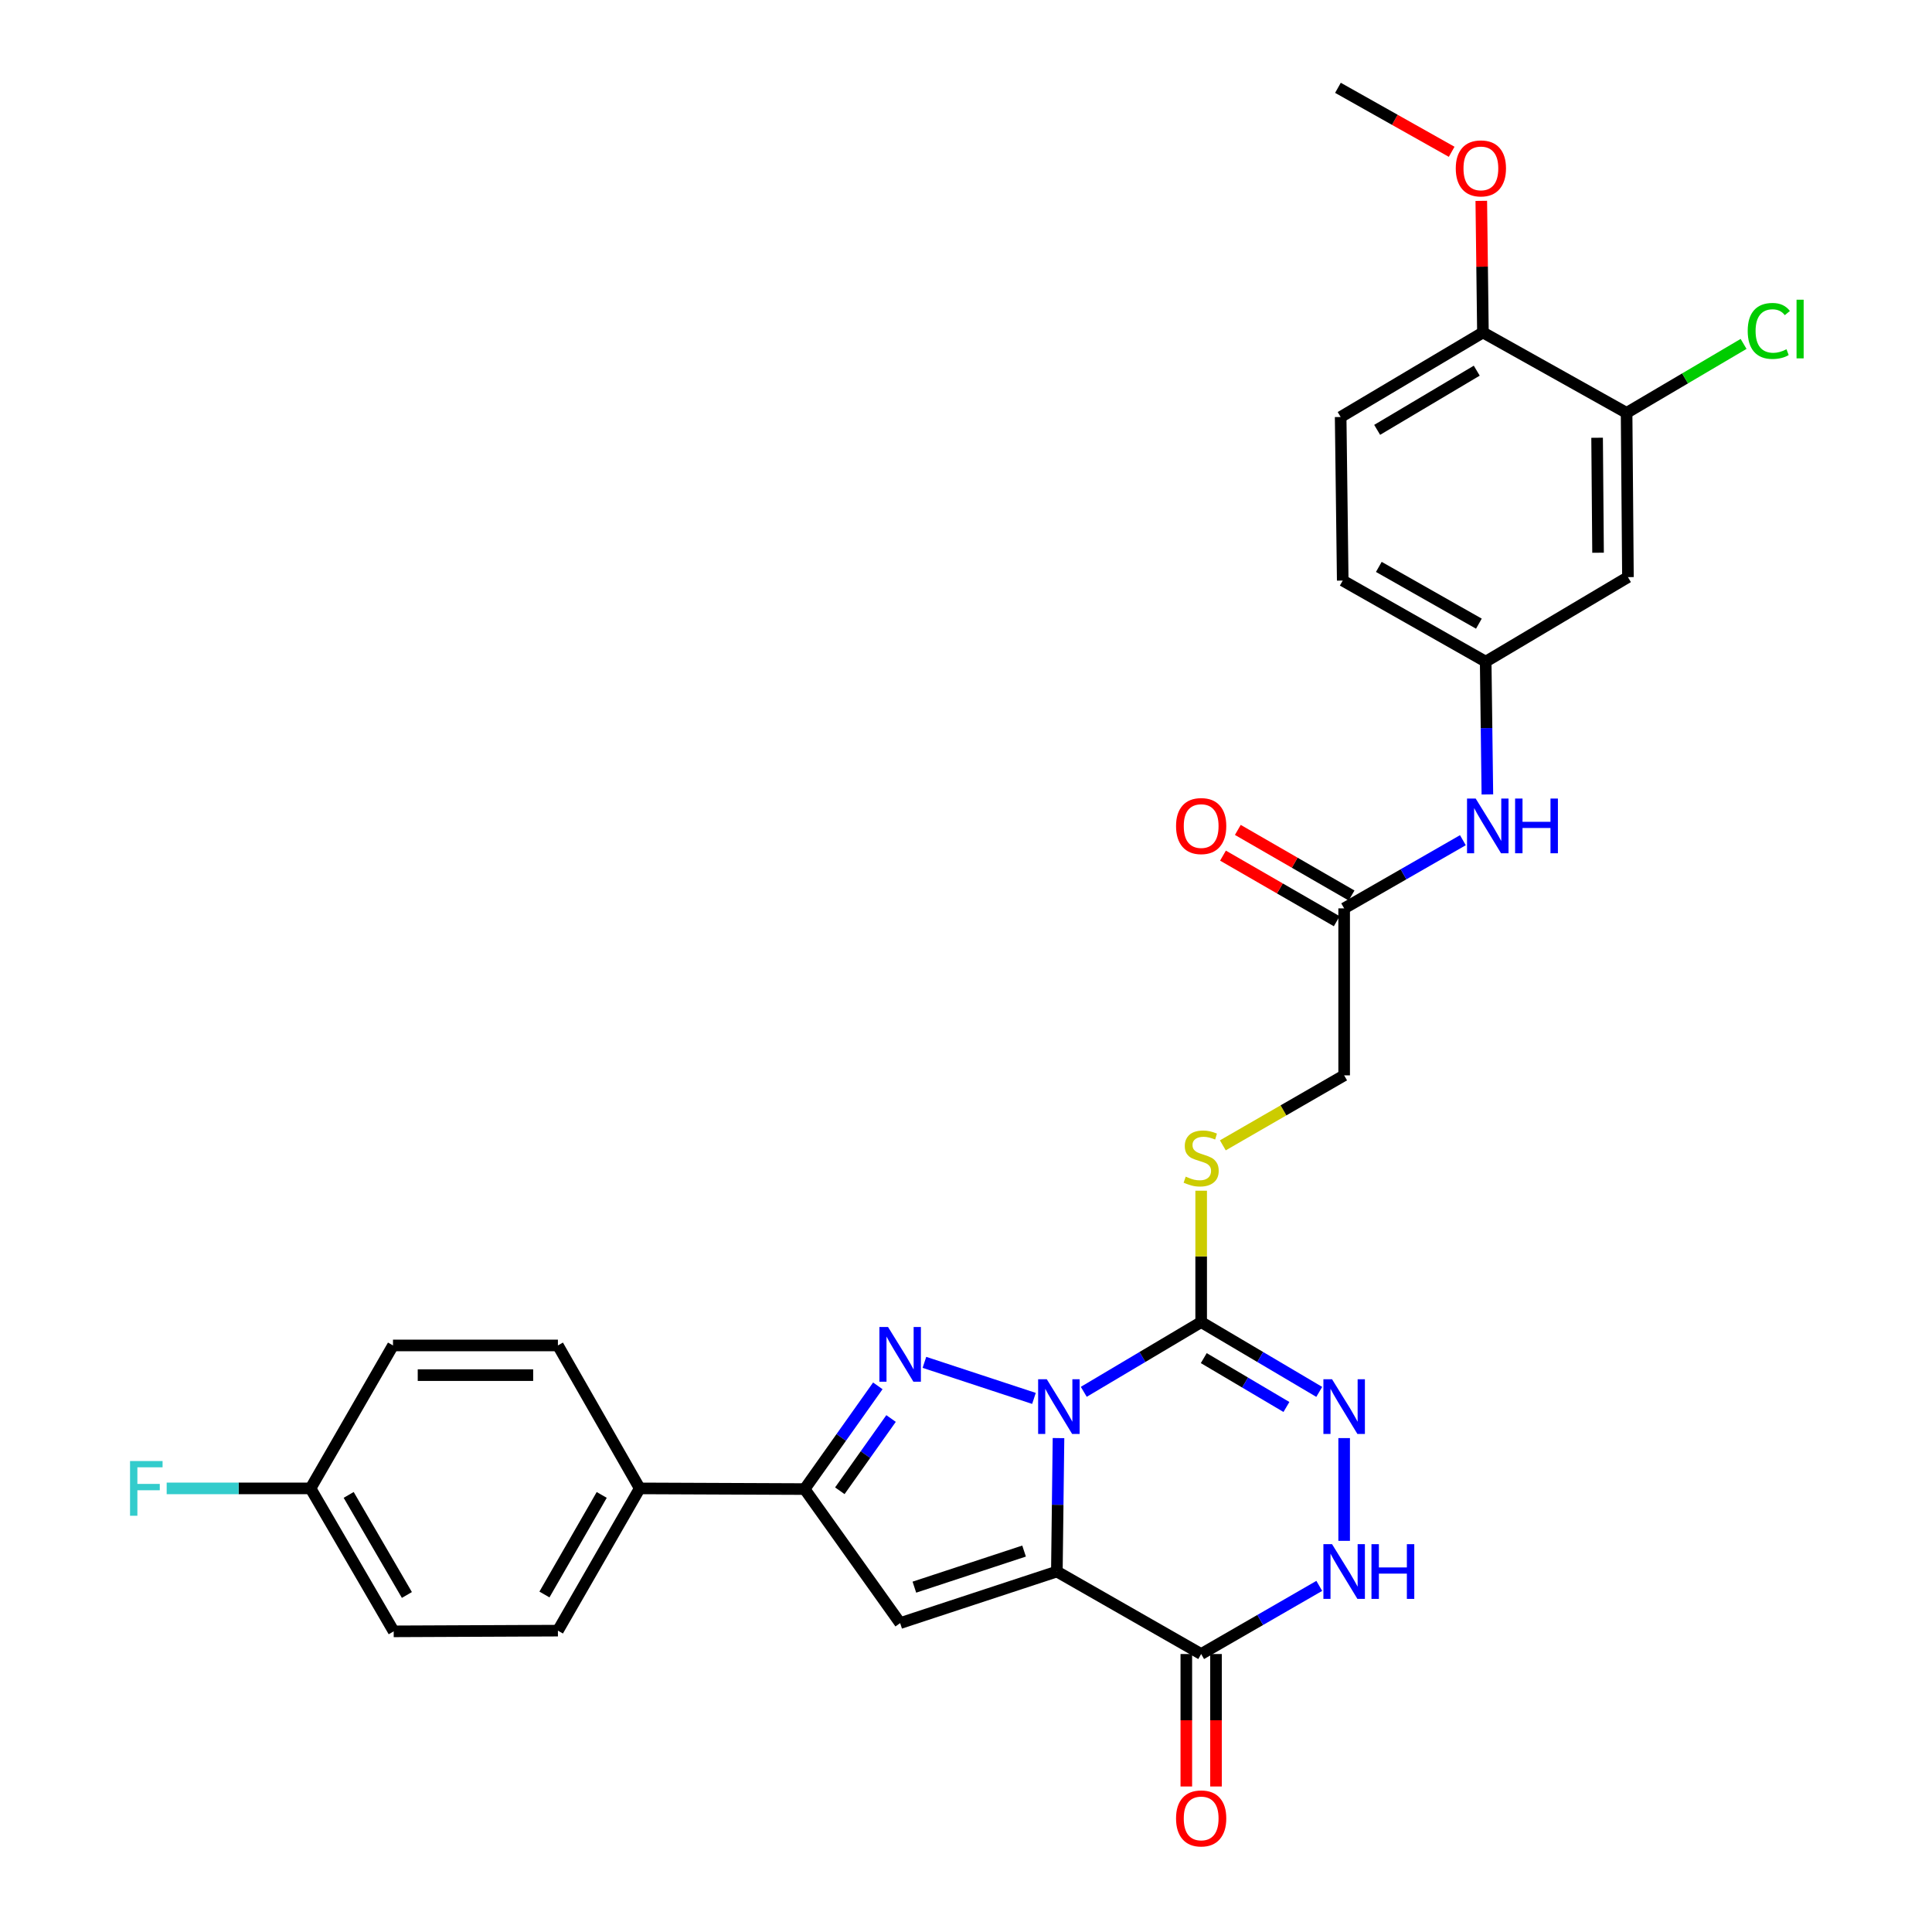 <?xml version='1.0' encoding='iso-8859-1'?>
<svg version='1.1' baseProfile='full'
              xmlns='http://www.w3.org/2000/svg'
                      xmlns:rdkit='http://www.rdkit.org/xml'
                      xmlns:xlink='http://www.w3.org/1999/xlink'
                  xml:space='preserve'
width='1000px' height='1000px' viewBox='0 0 1000 1000'>
<!-- END OF HEADER -->
<rect style='opacity:1.0;fill:#FFFFFF;stroke:none' width='1000' height='1000' x='0' y='0'> </rect>
<path class='bond-0' d='M 547.878,744.353 L 547.453,778.889' style='fill:none;fill-rule:evenodd;stroke:#0000FF;stroke-width:6px;stroke-linecap:butt;stroke-linejoin:miter;stroke-opacity:1' />
<path class='bond-0' d='M 547.453,778.889 L 547.028,813.424' style='fill:none;fill-rule:evenodd;stroke:#000000;stroke-width:6px;stroke-linecap:butt;stroke-linejoin:miter;stroke-opacity:1' />
<path class='bond-1' d='M 535.176,723.813 L 478.478,705.153' style='fill:none;fill-rule:evenodd;stroke:#0000FF;stroke-width:6px;stroke-linecap:butt;stroke-linejoin:miter;stroke-opacity:1' />
<path class='bond-2' d='M 560.96,720.406 L 591.34,702.358' style='fill:none;fill-rule:evenodd;stroke:#0000FF;stroke-width:6px;stroke-linecap:butt;stroke-linejoin:miter;stroke-opacity:1' />
<path class='bond-2' d='M 591.34,702.358 L 621.721,684.309' style='fill:none;fill-rule:evenodd;stroke:#000000;stroke-width:6px;stroke-linecap:butt;stroke-linejoin:miter;stroke-opacity:1' />
<path class='bond-3' d='M 547.028,813.424 L 465.915,840.115' style='fill:none;fill-rule:evenodd;stroke:#000000;stroke-width:6px;stroke-linecap:butt;stroke-linejoin:miter;stroke-opacity:1' />
<path class='bond-3' d='M 530.058,802.829 L 473.278,821.512' style='fill:none;fill-rule:evenodd;stroke:#000000;stroke-width:6px;stroke-linecap:butt;stroke-linejoin:miter;stroke-opacity:1' />
<path class='bond-4' d='M 547.028,813.424 L 621.721,856.124' style='fill:none;fill-rule:evenodd;stroke:#000000;stroke-width:6px;stroke-linecap:butt;stroke-linejoin:miter;stroke-opacity:1' />
<path class='bond-6' d='M 454.358,717.315 L 435.414,744.028' style='fill:none;fill-rule:evenodd;stroke:#0000FF;stroke-width:6px;stroke-linecap:butt;stroke-linejoin:miter;stroke-opacity:1' />
<path class='bond-6' d='M 435.414,744.028 L 416.47,770.742' style='fill:none;fill-rule:evenodd;stroke:#000000;stroke-width:6px;stroke-linecap:butt;stroke-linejoin:miter;stroke-opacity:1' />
<path class='bond-6' d='M 461.211,734.22 L 447.951,752.919' style='fill:none;fill-rule:evenodd;stroke:#0000FF;stroke-width:6px;stroke-linecap:butt;stroke-linejoin:miter;stroke-opacity:1' />
<path class='bond-6' d='M 447.951,752.919 L 434.69,771.618' style='fill:none;fill-rule:evenodd;stroke:#000000;stroke-width:6px;stroke-linecap:butt;stroke-linejoin:miter;stroke-opacity:1' />
<path class='bond-5' d='M 621.721,684.309 L 652.28,702.374' style='fill:none;fill-rule:evenodd;stroke:#000000;stroke-width:6px;stroke-linecap:butt;stroke-linejoin:miter;stroke-opacity:1' />
<path class='bond-5' d='M 652.28,702.374 L 682.84,720.44' style='fill:none;fill-rule:evenodd;stroke:#0000FF;stroke-width:6px;stroke-linecap:butt;stroke-linejoin:miter;stroke-opacity:1' />
<path class='bond-5' d='M 623.068,702.959 L 644.46,715.605' style='fill:none;fill-rule:evenodd;stroke:#000000;stroke-width:6px;stroke-linecap:butt;stroke-linejoin:miter;stroke-opacity:1' />
<path class='bond-5' d='M 644.46,715.605 L 665.852,728.25' style='fill:none;fill-rule:evenodd;stroke:#0000FF;stroke-width:6px;stroke-linecap:butt;stroke-linejoin:miter;stroke-opacity:1' />
<path class='bond-8' d='M 621.721,684.309 L 621.721,650.309' style='fill:none;fill-rule:evenodd;stroke:#000000;stroke-width:6px;stroke-linecap:butt;stroke-linejoin:miter;stroke-opacity:1' />
<path class='bond-8' d='M 621.721,650.309 L 621.721,616.308' style='fill:none;fill-rule:evenodd;stroke:#CCCC00;stroke-width:6px;stroke-linecap:butt;stroke-linejoin:miter;stroke-opacity:1' />
<path class='bond-30' d='M 465.915,840.115 L 416.47,770.742' style='fill:none;fill-rule:evenodd;stroke:#000000;stroke-width:6px;stroke-linecap:butt;stroke-linejoin:miter;stroke-opacity:1' />
<path class='bond-15' d='M 614.036,856.124 L 614.036,890.404' style='fill:none;fill-rule:evenodd;stroke:#000000;stroke-width:6px;stroke-linecap:butt;stroke-linejoin:miter;stroke-opacity:1' />
<path class='bond-15' d='M 614.036,890.404 L 614.036,924.685' style='fill:none;fill-rule:evenodd;stroke:#FF0000;stroke-width:6px;stroke-linecap:butt;stroke-linejoin:miter;stroke-opacity:1' />
<path class='bond-15' d='M 629.405,856.124 L 629.405,890.404' style='fill:none;fill-rule:evenodd;stroke:#000000;stroke-width:6px;stroke-linecap:butt;stroke-linejoin:miter;stroke-opacity:1' />
<path class='bond-15' d='M 629.405,890.404 L 629.405,924.685' style='fill:none;fill-rule:evenodd;stroke:#FF0000;stroke-width:6px;stroke-linecap:butt;stroke-linejoin:miter;stroke-opacity:1' />
<path class='bond-31' d='M 621.721,856.124 L 652.287,838.488' style='fill:none;fill-rule:evenodd;stroke:#000000;stroke-width:6px;stroke-linecap:butt;stroke-linejoin:miter;stroke-opacity:1' />
<path class='bond-31' d='M 652.287,838.488 L 682.854,820.853' style='fill:none;fill-rule:evenodd;stroke:#0000FF;stroke-width:6px;stroke-linecap:butt;stroke-linejoin:miter;stroke-opacity:1' />
<path class='bond-7' d='M 695.73,744.353 L 695.73,797.537' style='fill:none;fill-rule:evenodd;stroke:#0000FF;stroke-width:6px;stroke-linecap:butt;stroke-linejoin:miter;stroke-opacity:1' />
<path class='bond-12' d='M 416.47,770.742 L 331.122,770.392' style='fill:none;fill-rule:evenodd;stroke:#000000;stroke-width:6px;stroke-linecap:butt;stroke-linejoin:miter;stroke-opacity:1' />
<path class='bond-18' d='M 632.937,592.832 L 664.333,574.717' style='fill:none;fill-rule:evenodd;stroke:#CCCC00;stroke-width:6px;stroke-linecap:butt;stroke-linejoin:miter;stroke-opacity:1' />
<path class='bond-18' d='M 664.333,574.717 L 695.73,556.603' style='fill:none;fill-rule:evenodd;stroke:#000000;stroke-width:6px;stroke-linecap:butt;stroke-linejoin:miter;stroke-opacity:1' />
<path class='bond-9' d='M 841.921,213.7 L 842.621,298.724' style='fill:none;fill-rule:evenodd;stroke:#000000;stroke-width:6px;stroke-linecap:butt;stroke-linejoin:miter;stroke-opacity:1' />
<path class='bond-9' d='M 826.658,226.58 L 827.148,286.097' style='fill:none;fill-rule:evenodd;stroke:#000000;stroke-width:6px;stroke-linecap:butt;stroke-linejoin:miter;stroke-opacity:1' />
<path class='bond-22' d='M 841.921,213.7 L 872.197,195.853' style='fill:none;fill-rule:evenodd;stroke:#000000;stroke-width:6px;stroke-linecap:butt;stroke-linejoin:miter;stroke-opacity:1' />
<path class='bond-22' d='M 872.197,195.853 L 902.473,178.005' style='fill:none;fill-rule:evenodd;stroke:#00CC00;stroke-width:6px;stroke-linecap:butt;stroke-linejoin:miter;stroke-opacity:1' />
<path class='bond-33' d='M 841.921,213.7 L 767.562,172.085' style='fill:none;fill-rule:evenodd;stroke:#000000;stroke-width:6px;stroke-linecap:butt;stroke-linejoin:miter;stroke-opacity:1' />
<path class='bond-10' d='M 842.621,298.724 L 768.988,342.473' style='fill:none;fill-rule:evenodd;stroke:#000000;stroke-width:6px;stroke-linecap:butt;stroke-linejoin:miter;stroke-opacity:1' />
<path class='bond-11' d='M 695.73,470.171 L 695.73,556.603' style='fill:none;fill-rule:evenodd;stroke:#000000;stroke-width:6px;stroke-linecap:butt;stroke-linejoin:miter;stroke-opacity:1' />
<path class='bond-13' d='M 695.73,470.171 L 726.459,452.528' style='fill:none;fill-rule:evenodd;stroke:#000000;stroke-width:6px;stroke-linecap:butt;stroke-linejoin:miter;stroke-opacity:1' />
<path class='bond-13' d='M 726.459,452.528 L 757.189,434.885' style='fill:none;fill-rule:evenodd;stroke:#0000FF;stroke-width:6px;stroke-linecap:butt;stroke-linejoin:miter;stroke-opacity:1' />
<path class='bond-17' d='M 699.569,463.514 L 670.132,446.537' style='fill:none;fill-rule:evenodd;stroke:#000000;stroke-width:6px;stroke-linecap:butt;stroke-linejoin:miter;stroke-opacity:1' />
<path class='bond-17' d='M 670.132,446.537 L 640.695,429.561' style='fill:none;fill-rule:evenodd;stroke:#FF0000;stroke-width:6px;stroke-linecap:butt;stroke-linejoin:miter;stroke-opacity:1' />
<path class='bond-17' d='M 691.891,476.828 L 662.454,459.851' style='fill:none;fill-rule:evenodd;stroke:#000000;stroke-width:6px;stroke-linecap:butt;stroke-linejoin:miter;stroke-opacity:1' />
<path class='bond-17' d='M 662.454,459.851 L 633.017,442.874' style='fill:none;fill-rule:evenodd;stroke:#FF0000;stroke-width:6px;stroke-linecap:butt;stroke-linejoin:miter;stroke-opacity:1' />
<path class='bond-19' d='M 331.122,770.392 L 288.773,844.017' style='fill:none;fill-rule:evenodd;stroke:#000000;stroke-width:6px;stroke-linecap:butt;stroke-linejoin:miter;stroke-opacity:1' />
<path class='bond-19' d='M 311.448,773.772 L 281.803,825.31' style='fill:none;fill-rule:evenodd;stroke:#000000;stroke-width:6px;stroke-linecap:butt;stroke-linejoin:miter;stroke-opacity:1' />
<path class='bond-20' d='M 331.122,770.392 L 288.773,696.399' style='fill:none;fill-rule:evenodd;stroke:#000000;stroke-width:6px;stroke-linecap:butt;stroke-linejoin:miter;stroke-opacity:1' />
<path class='bond-14' d='M 769.864,411.203 L 769.426,376.838' style='fill:none;fill-rule:evenodd;stroke:#0000FF;stroke-width:6px;stroke-linecap:butt;stroke-linejoin:miter;stroke-opacity:1' />
<path class='bond-14' d='M 769.426,376.838 L 768.988,342.473' style='fill:none;fill-rule:evenodd;stroke:#000000;stroke-width:6px;stroke-linecap:butt;stroke-linejoin:miter;stroke-opacity:1' />
<path class='bond-23' d='M 768.988,342.473 L 694.995,300.5' style='fill:none;fill-rule:evenodd;stroke:#000000;stroke-width:6px;stroke-linecap:butt;stroke-linejoin:miter;stroke-opacity:1' />
<path class='bond-23' d='M 765.472,322.81 L 713.677,293.428' style='fill:none;fill-rule:evenodd;stroke:#000000;stroke-width:6px;stroke-linecap:butt;stroke-linejoin:miter;stroke-opacity:1' />
<path class='bond-16' d='M 767.562,172.085 L 693.92,215.843' style='fill:none;fill-rule:evenodd;stroke:#000000;stroke-width:6px;stroke-linecap:butt;stroke-linejoin:miter;stroke-opacity:1' />
<path class='bond-16' d='M 764.366,191.861 L 712.817,222.492' style='fill:none;fill-rule:evenodd;stroke:#000000;stroke-width:6px;stroke-linecap:butt;stroke-linejoin:miter;stroke-opacity:1' />
<path class='bond-28' d='M 767.562,172.085 L 767.138,138.024' style='fill:none;fill-rule:evenodd;stroke:#000000;stroke-width:6px;stroke-linecap:butt;stroke-linejoin:miter;stroke-opacity:1' />
<path class='bond-28' d='M 767.138,138.024 L 766.713,103.964' style='fill:none;fill-rule:evenodd;stroke:#FF0000;stroke-width:6px;stroke-linecap:butt;stroke-linejoin:miter;stroke-opacity:1' />
<path class='bond-26' d='M 288.773,844.017 L 203.775,844.384' style='fill:none;fill-rule:evenodd;stroke:#000000;stroke-width:6px;stroke-linecap:butt;stroke-linejoin:miter;stroke-opacity:1' />
<path class='bond-25' d='M 288.773,696.399 L 203.416,696.399' style='fill:none;fill-rule:evenodd;stroke:#000000;stroke-width:6px;stroke-linecap:butt;stroke-linejoin:miter;stroke-opacity:1' />
<path class='bond-25' d='M 275.969,711.768 L 216.22,711.768' style='fill:none;fill-rule:evenodd;stroke:#000000;stroke-width:6px;stroke-linecap:butt;stroke-linejoin:miter;stroke-opacity:1' />
<path class='bond-21' d='M 693.92,215.843 L 694.995,300.5' style='fill:none;fill-rule:evenodd;stroke:#000000;stroke-width:6px;stroke-linecap:butt;stroke-linejoin:miter;stroke-opacity:1' />
<path class='bond-24' d='M 160.734,770.392 L 203.416,696.399' style='fill:none;fill-rule:evenodd;stroke:#000000;stroke-width:6px;stroke-linecap:butt;stroke-linejoin:miter;stroke-opacity:1' />
<path class='bond-27' d='M 160.734,770.392 L 123.503,770.392' style='fill:none;fill-rule:evenodd;stroke:#000000;stroke-width:6px;stroke-linecap:butt;stroke-linejoin:miter;stroke-opacity:1' />
<path class='bond-27' d='M 123.503,770.392 L 86.273,770.392' style='fill:none;fill-rule:evenodd;stroke:#33CCCC;stroke-width:6px;stroke-linecap:butt;stroke-linejoin:miter;stroke-opacity:1' />
<path class='bond-32' d='M 160.734,770.392 L 203.775,844.384' style='fill:none;fill-rule:evenodd;stroke:#000000;stroke-width:6px;stroke-linecap:butt;stroke-linejoin:miter;stroke-opacity:1' />
<path class='bond-32' d='M 180.475,773.763 L 210.604,825.557' style='fill:none;fill-rule:evenodd;stroke:#000000;stroke-width:6px;stroke-linecap:butt;stroke-linejoin:miter;stroke-opacity:1' />
<path class='bond-29' d='M 751.381,78.57 L 721.95,62.013' style='fill:none;fill-rule:evenodd;stroke:#FF0000;stroke-width:6px;stroke-linecap:butt;stroke-linejoin:miter;stroke-opacity:1' />
<path class='bond-29' d='M 721.95,62.013 L 692.519,45.455' style='fill:none;fill-rule:evenodd;stroke:#000000;stroke-width:6px;stroke-linecap:butt;stroke-linejoin:miter;stroke-opacity:1' />
<path  class='atom-0' d='M 541.818 713.899
L 551.098 728.899
Q 552.018 730.379, 553.498 733.059
Q 554.978 735.739, 555.058 735.899
L 555.058 713.899
L 558.818 713.899
L 558.818 742.219
L 554.938 742.219
L 544.978 725.819
Q 543.818 723.899, 542.578 721.699
Q 541.378 719.499, 541.018 718.819
L 541.018 742.219
L 537.338 742.219
L 537.338 713.899
L 541.818 713.899
' fill='#0000FF'/>
<path  class='atom-2' d='M 459.655 686.859
L 468.935 701.859
Q 469.855 703.339, 471.335 706.019
Q 472.815 708.699, 472.895 708.859
L 472.895 686.859
L 476.655 686.859
L 476.655 715.179
L 472.775 715.179
L 462.815 698.779
Q 461.655 696.859, 460.415 694.659
Q 459.215 692.459, 458.855 691.779
L 458.855 715.179
L 455.175 715.179
L 455.175 686.859
L 459.655 686.859
' fill='#0000FF'/>
<path  class='atom-6' d='M 689.47 713.899
L 698.75 728.899
Q 699.67 730.379, 701.15 733.059
Q 702.63 735.739, 702.71 735.899
L 702.71 713.899
L 706.47 713.899
L 706.47 742.219
L 702.59 742.219
L 692.63 725.819
Q 691.47 723.899, 690.23 721.699
Q 689.03 719.499, 688.67 718.819
L 688.67 742.219
L 684.99 742.219
L 684.99 713.899
L 689.47 713.899
' fill='#0000FF'/>
<path  class='atom-8' d='M 689.47 799.264
L 698.75 814.264
Q 699.67 815.744, 701.15 818.424
Q 702.63 821.104, 702.71 821.264
L 702.71 799.264
L 706.47 799.264
L 706.47 827.584
L 702.59 827.584
L 692.63 811.184
Q 691.47 809.264, 690.23 807.064
Q 689.03 804.864, 688.67 804.184
L 688.67 827.584
L 684.99 827.584
L 684.99 799.264
L 689.47 799.264
' fill='#0000FF'/>
<path  class='atom-8' d='M 709.87 799.264
L 713.71 799.264
L 713.71 811.304
L 728.19 811.304
L 728.19 799.264
L 732.03 799.264
L 732.03 827.584
L 728.19 827.584
L 728.19 814.504
L 713.71 814.504
L 713.71 827.584
L 709.87 827.584
L 709.87 799.264
' fill='#0000FF'/>
<path  class='atom-9' d='M 613.721 609.023
Q 614.041 609.143, 615.361 609.703
Q 616.681 610.263, 618.121 610.623
Q 619.601 610.943, 621.041 610.943
Q 623.721 610.943, 625.281 609.663
Q 626.841 608.343, 626.841 606.063
Q 626.841 604.503, 626.041 603.543
Q 625.281 602.583, 624.081 602.063
Q 622.881 601.543, 620.881 600.943
Q 618.361 600.183, 616.841 599.463
Q 615.361 598.743, 614.281 597.223
Q 613.241 595.703, 613.241 593.143
Q 613.241 589.583, 615.641 587.383
Q 618.081 585.183, 622.881 585.183
Q 626.161 585.183, 629.881 586.743
L 628.961 589.823
Q 625.561 588.423, 623.001 588.423
Q 620.241 588.423, 618.721 589.583
Q 617.201 590.703, 617.241 592.663
Q 617.241 594.183, 618.001 595.103
Q 618.801 596.023, 619.921 596.543
Q 621.081 597.063, 623.001 597.663
Q 625.561 598.463, 627.081 599.263
Q 628.601 600.063, 629.681 601.703
Q 630.801 603.303, 630.801 606.063
Q 630.801 609.983, 628.161 612.103
Q 625.561 614.183, 621.201 614.183
Q 618.681 614.183, 616.761 613.623
Q 614.881 613.103, 612.641 612.183
L 613.721 609.023
' fill='#CCCC00'/>
<path  class='atom-14' d='M 763.812 413.328
L 773.092 428.328
Q 774.012 429.808, 775.492 432.488
Q 776.972 435.168, 777.052 435.328
L 777.052 413.328
L 780.812 413.328
L 780.812 441.648
L 776.932 441.648
L 766.972 425.248
Q 765.812 423.328, 764.572 421.128
Q 763.372 418.928, 763.012 418.248
L 763.012 441.648
L 759.332 441.648
L 759.332 413.328
L 763.812 413.328
' fill='#0000FF'/>
<path  class='atom-14' d='M 784.212 413.328
L 788.052 413.328
L 788.052 425.368
L 802.532 425.368
L 802.532 413.328
L 806.372 413.328
L 806.372 441.648
L 802.532 441.648
L 802.532 428.568
L 788.052 428.568
L 788.052 441.648
L 784.212 441.648
L 784.212 413.328
' fill='#0000FF'/>
<path  class='atom-16' d='M 608.721 941.21
Q 608.721 934.41, 612.081 930.61
Q 615.441 926.81, 621.721 926.81
Q 628.001 926.81, 631.361 930.61
Q 634.721 934.41, 634.721 941.21
Q 634.721 948.09, 631.321 952.01
Q 627.921 955.89, 621.721 955.89
Q 615.481 955.89, 612.081 952.01
Q 608.721 948.13, 608.721 941.21
M 621.721 952.69
Q 626.041 952.69, 628.361 949.81
Q 630.721 946.89, 630.721 941.21
Q 630.721 935.65, 628.361 932.85
Q 626.041 930.01, 621.721 930.01
Q 617.401 930.01, 615.041 932.81
Q 612.721 935.61, 612.721 941.21
Q 612.721 946.93, 615.041 949.81
Q 617.401 952.69, 621.721 952.69
' fill='#FF0000'/>
<path  class='atom-18' d='M 608.721 427.568
Q 608.721 420.768, 612.081 416.968
Q 615.441 413.168, 621.721 413.168
Q 628.001 413.168, 631.361 416.968
Q 634.721 420.768, 634.721 427.568
Q 634.721 434.448, 631.321 438.368
Q 627.921 442.248, 621.721 442.248
Q 615.481 442.248, 612.081 438.368
Q 608.721 434.488, 608.721 427.568
M 621.721 439.048
Q 626.041 439.048, 628.361 436.168
Q 630.721 433.248, 630.721 427.568
Q 630.721 422.008, 628.361 419.208
Q 626.041 416.368, 621.721 416.368
Q 617.401 416.368, 615.041 419.168
Q 612.721 421.968, 612.721 427.568
Q 612.721 433.288, 615.041 436.168
Q 617.401 439.048, 621.721 439.048
' fill='#FF0000'/>
<path  class='atom-23' d='M 904.609 171.289
Q 904.609 164.249, 907.889 160.569
Q 911.209 156.849, 917.489 156.849
Q 923.329 156.849, 926.449 160.969
L 923.809 163.129
Q 921.529 160.129, 917.489 160.129
Q 913.209 160.129, 910.929 163.009
Q 908.689 165.849, 908.689 171.289
Q 908.689 176.889, 911.009 179.769
Q 913.369 182.649, 917.929 182.649
Q 921.049 182.649, 924.689 180.769
L 925.809 183.769
Q 924.329 184.729, 922.089 185.289
Q 919.849 185.849, 917.369 185.849
Q 911.209 185.849, 907.889 182.089
Q 904.609 178.329, 904.609 171.289
' fill='#00CC00'/>
<path  class='atom-23' d='M 929.889 155.129
L 933.569 155.129
L 933.569 185.489
L 929.889 185.489
L 929.889 155.129
' fill='#00CC00'/>
<path  class='atom-28' d='M 67.307 756.232
L 84.147 756.232
L 84.147 759.472
L 71.107 759.472
L 71.107 768.072
L 82.707 768.072
L 82.707 771.352
L 71.107 771.352
L 71.107 784.552
L 67.307 784.552
L 67.307 756.232
' fill='#33CCCC'/>
<path  class='atom-29' d='M 753.503 87.158
Q 753.503 80.358, 756.863 76.558
Q 760.223 72.758, 766.503 72.758
Q 772.783 72.758, 776.143 76.558
Q 779.503 80.358, 779.503 87.158
Q 779.503 94.038, 776.103 97.958
Q 772.703 101.838, 766.503 101.838
Q 760.263 101.838, 756.863 97.958
Q 753.503 94.078, 753.503 87.158
M 766.503 98.638
Q 770.823 98.638, 773.143 95.758
Q 775.503 92.838, 775.503 87.158
Q 775.503 81.598, 773.143 78.798
Q 770.823 75.958, 766.503 75.958
Q 762.183 75.958, 759.823 78.758
Q 757.503 81.558, 757.503 87.158
Q 757.503 92.878, 759.823 95.758
Q 762.183 98.638, 766.503 98.638
' fill='#FF0000'/>
</svg>
